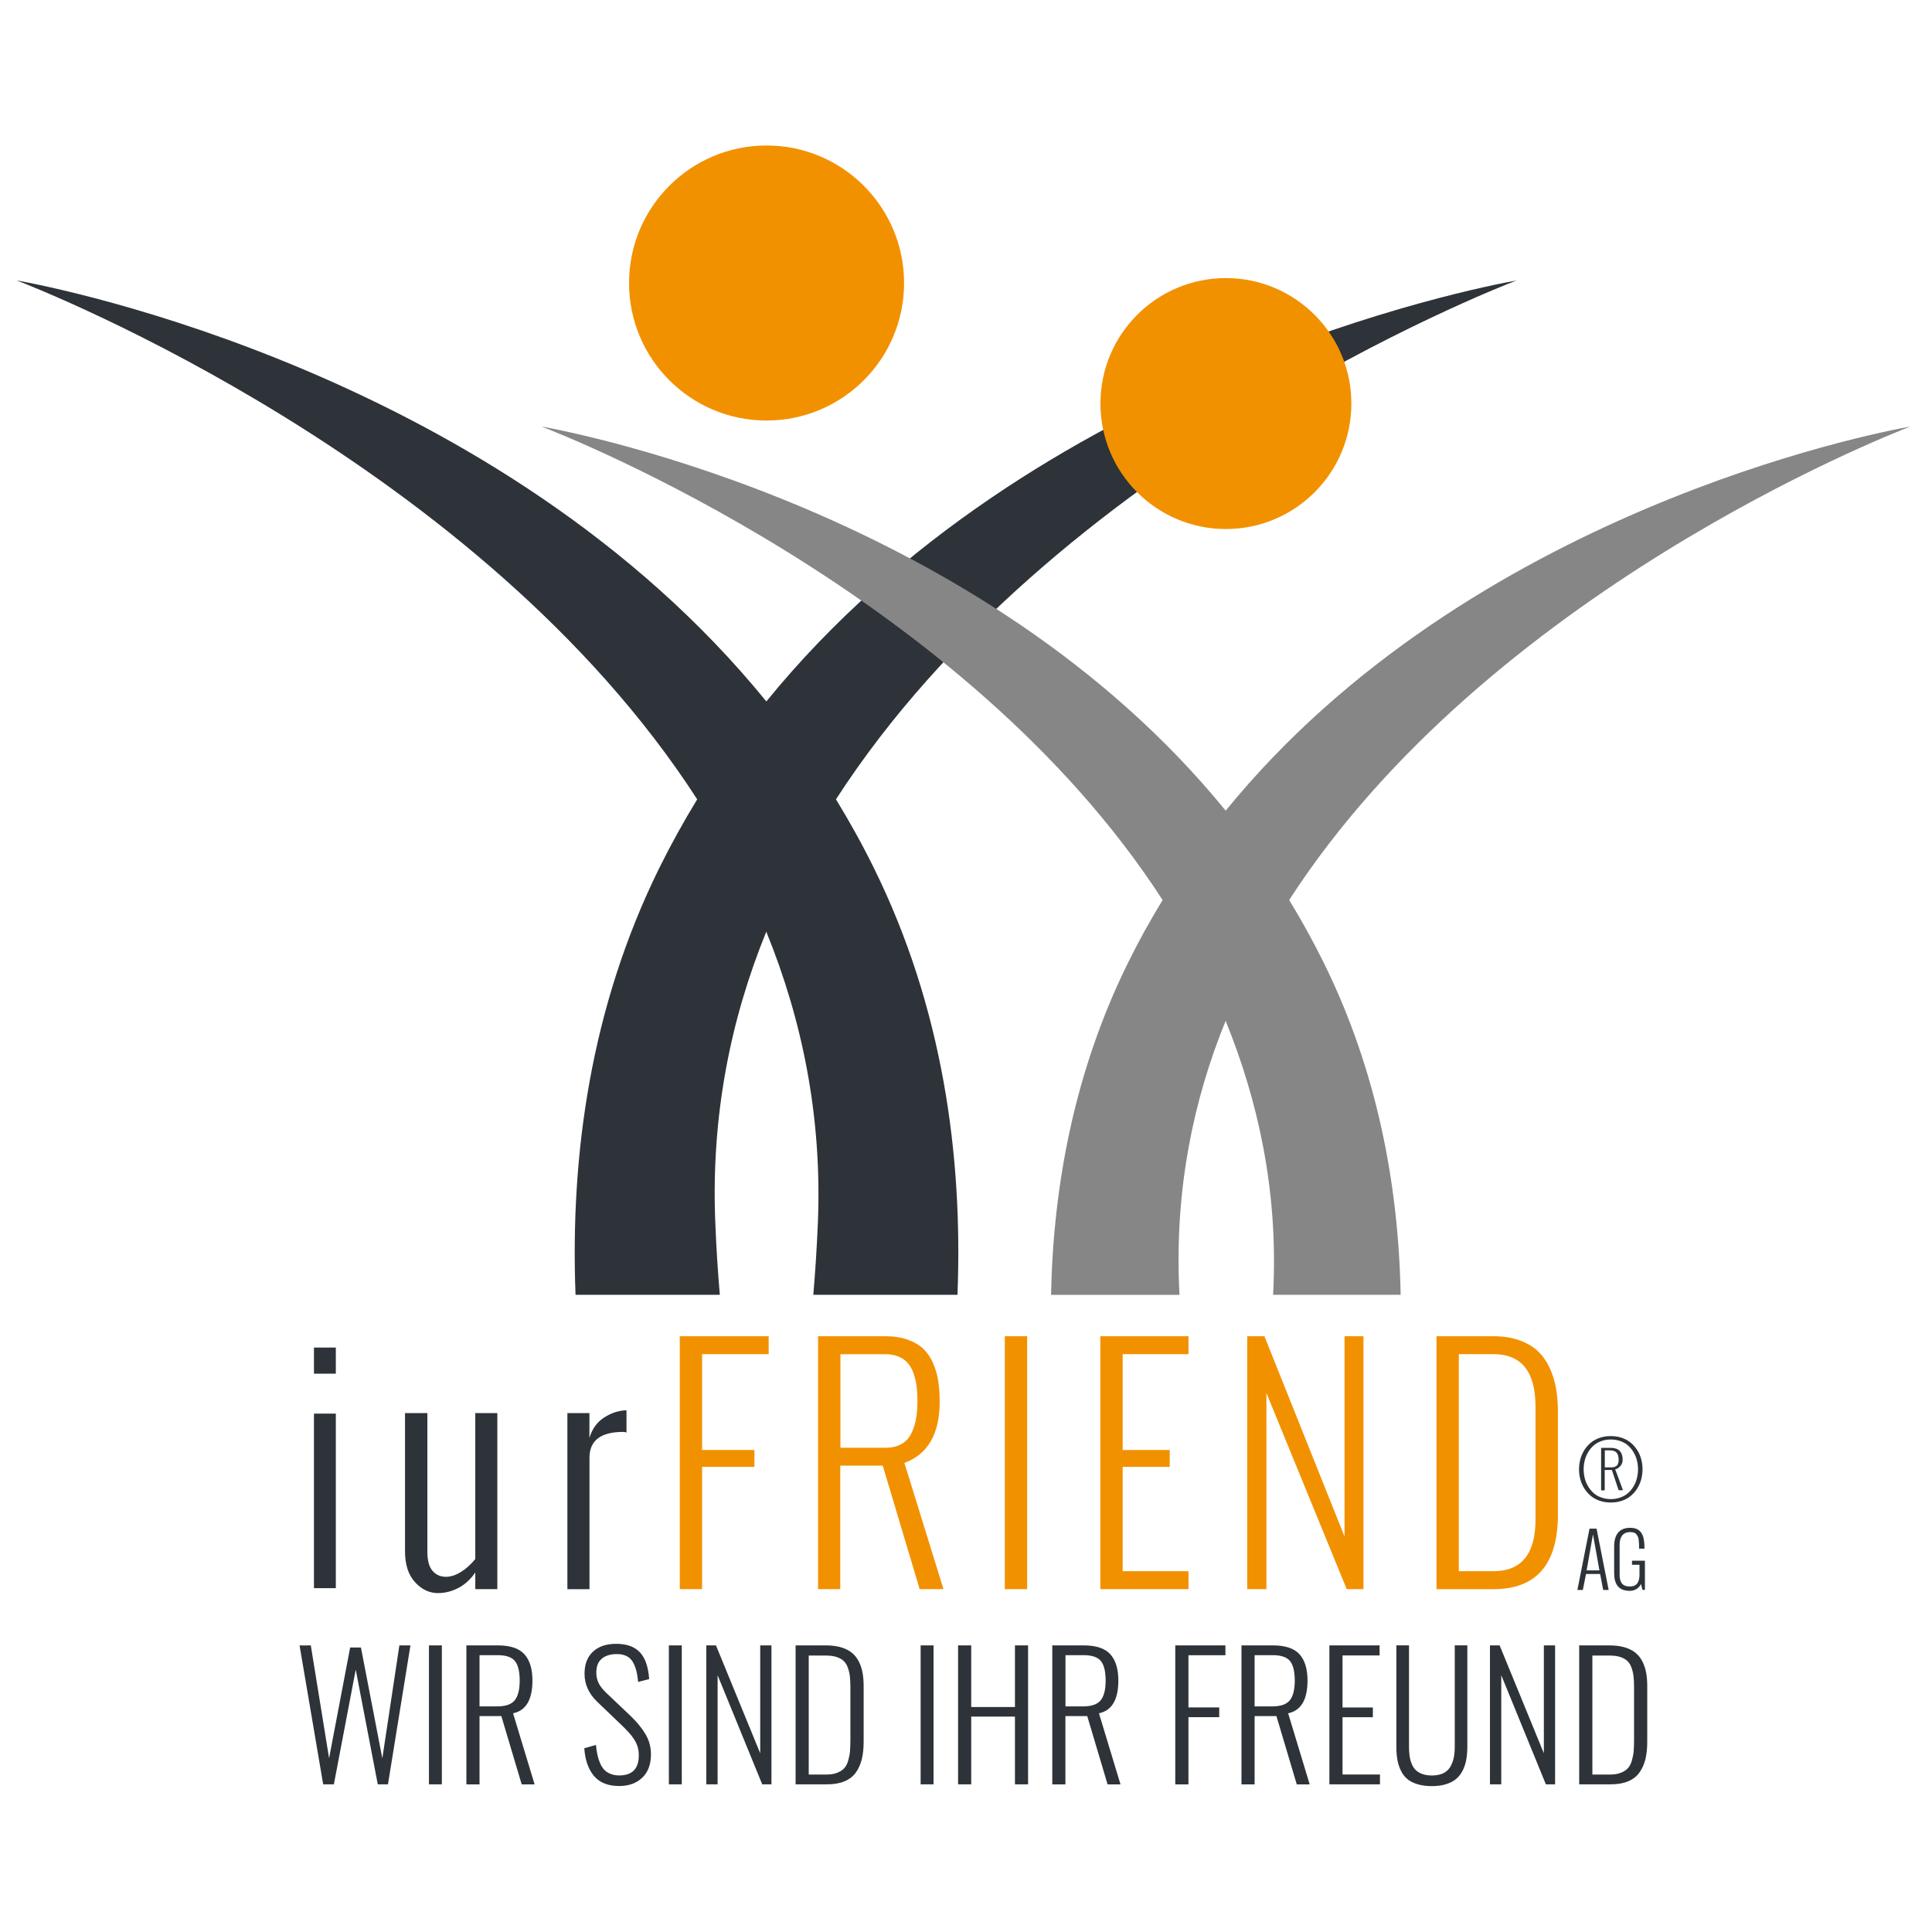 <?xml version="1.0" encoding="utf-8"?>
<!-- Generator: Adobe Illustrator 23.0.3, SVG Export Plug-In . SVG Version: 6.00 Build 0)  -->
<svg version="1.1" id="Ebene_1" xmlns="http://www.w3.org/2000/svg" xmlns:xlink="http://www.w3.org/1999/xlink" x="0px" y="0px"
	 viewBox="0 0 356 356" style="enable-background:new 0 0 356 356;" xml:space="preserve">
<style type="text/css">
	.st0{fill:#2D3338;}
	.st1{fill:#F29100;}
	.st2{fill:#868686;}
</style>
<path class="st0" d="M298.91,276.52c-0.64,0.23-1.34,0.34-2.1,0.34c-0.76,0-1.45-0.11-2.1-0.34c-0.64-0.23-1.19-0.54-1.64-0.93
	c-0.46-0.39-0.84-0.85-1.17-1.37c-0.32-0.52-0.56-1.08-0.71-1.67c-0.16-0.59-0.23-1.19-0.23-1.81c0-0.62,0.08-1.22,0.23-1.81
	c0.15-0.59,0.39-1.14,0.71-1.67c0.32-0.52,0.71-0.98,1.17-1.37c0.45-0.39,1-0.7,1.64-0.93c0.64-0.23,1.34-0.34,2.1-0.34
	c0.76,0,1.45,0.11,2.1,0.34c0.64,0.23,1.19,0.54,1.64,0.93c0.46,0.39,0.84,0.85,1.17,1.37s0.56,1.08,0.71,1.67
	c0.16,0.59,0.23,1.19,0.23,1.81c0,0.62-0.08,1.22-0.23,1.81c-0.15,0.59-0.39,1.14-0.71,1.67s-0.71,0.98-1.17,1.37
	C300.1,275.99,299.55,276.3,298.91,276.52z M295.02,275.92c0.55,0.2,1.15,0.31,1.8,0.31c0.65,0,1.25-0.1,1.8-0.31
	c0.55-0.2,1.02-0.48,1.41-0.83s0.72-0.76,0.99-1.23c0.28-0.47,0.48-0.96,0.61-1.49c0.13-0.53,0.2-1.07,0.2-1.63
	c0-0.56-0.07-1.1-0.2-1.63c-0.13-0.53-0.34-1.02-0.61-1.49s-0.61-0.88-0.99-1.23s-0.86-0.63-1.41-0.83c-0.55-0.2-1.15-0.31-1.8-0.31
	c-0.65,0-1.25,0.1-1.8,0.31c-0.55,0.2-1.02,0.48-1.41,0.83s-0.72,0.76-0.99,1.23c-0.28,0.47-0.48,0.96-0.61,1.49
	c-0.13,0.53-0.2,1.07-0.2,1.63c0,0.56,0.07,1.1,0.2,1.63c0.13,0.53,0.34,1.02,0.61,1.49c0.28,0.47,0.61,0.88,0.99,1.23
	S294.46,275.72,295.02,275.92z M295.03,274.61v-7.82h1.78c1.46,0,2.19,0.74,2.19,2.23c0,0.43-0.15,0.81-0.44,1.14
	c-0.29,0.32-0.6,0.52-0.94,0.59c0.09,0.18,0.56,1.46,1.43,3.84h-0.8l-1.24-3.73h-1.32v3.76H295.03z M295.7,270.39h0.62
	c0.22,0,0.36,0,0.44,0c0.07,0,0.2-0.01,0.39-0.02c0.18-0.02,0.31-0.04,0.38-0.07c0.07-0.03,0.16-0.08,0.28-0.15
	c0.12-0.07,0.21-0.15,0.26-0.25c0.05-0.1,0.09-0.22,0.13-0.37c0.04-0.15,0.06-0.32,0.06-0.52c0-0.6-0.13-1.04-0.38-1.33
	c-0.25-0.29-0.65-0.43-1.19-0.43h-0.98V270.39z M297.43,289.81v-4.79c0-2.33,0.99-3.5,2.97-3.5c0.31,0,0.6,0.03,0.86,0.1
	s0.47,0.17,0.65,0.29s0.33,0.27,0.47,0.46c0.13,0.19,0.24,0.38,0.32,0.58c0.08,0.2,0.14,0.44,0.19,0.71s0.08,0.53,0.1,0.78
	s0.03,0.53,0.03,0.84v0.08h-1v-0.09c0-0.02,0-0.05,0-0.09c0-0.32,0-0.56-0.01-0.72c-0.01-0.16-0.02-0.38-0.05-0.65
	c-0.03-0.27-0.07-0.47-0.14-0.62s-0.16-0.29-0.28-0.45s-0.27-0.27-0.46-0.33c-0.19-0.07-0.42-0.1-0.68-0.1
	c-0.37,0-0.68,0.06-0.94,0.19s-0.47,0.3-0.61,0.52c-0.14,0.22-0.25,0.46-0.31,0.72c-0.06,0.26-0.1,0.54-0.1,0.85v5.64
	c0,0.29,0.03,0.55,0.08,0.78c0.05,0.23,0.14,0.45,0.27,0.66c0.13,0.21,0.32,0.37,0.58,0.49c0.26,0.12,0.57,0.17,0.95,0.17
	c0.35,0,0.64-0.06,0.89-0.18c0.24-0.12,0.43-0.29,0.55-0.5s0.21-0.43,0.26-0.66c0.05-0.23,0.08-0.48,0.08-0.75v-1.91h-1.38v-0.75
	h2.38v5.38h-0.44l-0.3-1.1c-0.15,0.39-0.41,0.7-0.79,0.93c-0.38,0.23-0.8,0.35-1.26,0.35c-0.3,0-0.58-0.03-0.83-0.08
	s-0.47-0.13-0.65-0.21c-0.18-0.09-0.35-0.2-0.5-0.34c-0.15-0.14-0.27-0.27-0.36-0.41c-0.09-0.14-0.18-0.29-0.25-0.47
	c-0.07-0.18-0.12-0.34-0.16-0.49c-0.03-0.14-0.06-0.31-0.08-0.49c-0.02-0.18-0.03-0.33-0.04-0.45S297.43,289.96,297.43,289.81z
	 M291.66,292.97h-1l2.23-11.29h1.3l2.23,11.29h-1.01l-0.56-2.94h-2.6L291.66,292.97z M292.36,289.37h2.36l-1.19-6.65L292.36,289.37z
	 M74.63,285.86v-25.48h4.12v25.56c0,1.61,0.32,2.78,0.95,3.51c0.63,0.73,1.46,1.1,2.49,1.1c0.85,0,1.76-0.29,2.72-0.88
	c0.97-0.59,1.85-1.39,2.67-2.4v-26.89h4.06v32.44h-4.06v-3.06c-0.87,1.26-1.91,2.21-3.11,2.84c-1.21,0.63-2.46,0.95-3.76,0.95
	c-1.61,0-3.02-0.67-4.24-2.02C75.24,290.19,74.63,288.3,74.63,285.86z M104.55,292.82v-32.44h4.06v4.58
	c0.5-1.68,1.42-2.94,2.74-3.78c1.32-0.84,2.68-1.28,4.09-1.31v4.09c-0.2-0.07-0.41-0.11-0.62-0.11c-4.13,0-6.2,1.59-6.2,4.77v24.21
	H104.55z M57.85,253.12v-4.81h4.03v4.81H57.85z M57.85,292.64v-32.16h4.03v32.16H57.85z"/>
<path class="st1" d="M125.26,292.82v-46.6h16.38v3.3h-12.27v17.66h9.64v3.11h-9.64v22.53H125.26z M150.74,292.82v-46.6h12.43
	c1.57,0,2.95,0.22,4.14,0.65c1.19,0.43,2.15,1.01,2.88,1.72c0.73,0.71,1.32,1.6,1.77,2.65c0.45,1.06,0.76,2.15,0.93,3.28
	c0.17,1.13,0.26,2.38,0.26,3.75c0,5.94-2.17,9.7-6.5,11.29l7.2,23.26h-4.39l-6.8-22.75h-7.83v22.75H150.74z M154.86,266.77h8.29
	c1.17,0,2.17-0.23,2.98-0.7c0.81-0.47,1.42-1.14,1.83-2c0.41-0.87,0.69-1.77,0.85-2.71c0.16-0.94,0.24-2.01,0.24-3.22
	c0-0.99-0.05-1.89-0.15-2.68c-0.1-0.79-0.28-1.57-0.54-2.33c-0.26-0.76-0.61-1.4-1.04-1.91c-0.43-0.52-1-0.93-1.71-1.23
	c-0.7-0.31-1.53-0.46-2.46-0.46h-8.29V266.77z M185.15,292.82v-46.6h4.12v46.6H185.15z M202.75,292.82v-46.6H219v3.3h-12.13v17.66
	h8.67v3.11h-8.67v19.23H219v3.3H202.75z M229.82,292.82v-46.6h3.17l14.76,36.91v-36.91h3.49v46.6h-3.09l-14.79-36.12v36.12H229.82z
	 M264.7,292.82v-46.6h10.48c1.77,0,3.34,0.24,4.71,0.72c1.37,0.48,2.51,1.13,3.4,1.95c0.89,0.82,1.62,1.83,2.19,3.02
	c0.57,1.19,0.97,2.46,1.22,3.79c0.24,1.34,0.37,2.81,0.37,4.41v18.96c0,9.17-3.96,13.76-11.89,13.76H264.7z M268.81,289.52h6.36
	c5.18,0,7.77-3.18,7.77-9.53v-20.8c0-6.45-2.59-9.67-7.77-9.67h-6.36V289.52z"/>
<path class="st0" d="M128.47,147.29c-2.49,4.07-4.83,8.3-7.01,12.7c-12.6,25.56-16.4,52.76-15.41,78.6h26.59
	c-0.36-4.12-0.65-8.58-0.84-13.42c-0.79-19.49,2.8-37.31,9.4-53.49c6.59,16.18,10.29,34.01,9.51,53.49
	c-0.2,4.84-0.49,9.31-0.85,13.42h26.57c1.01-25.84-2.78-53.04-15.38-78.6c-2.17-4.41-4.52-8.63-7.01-12.7
	c40.08-62.04,120.48-93.72,125.4-95.61c-7.51,1.35-89.11,17.2-138.23,77.57C92.08,68.87,10.58,53.02,3.07,51.67
	C7.99,53.57,88.39,85.24,128.47,147.29z"/>
<path class="st2" d="M214.23,165.85c-2.28,3.72-4.41,7.57-6.4,11.6c-9.79,19.86-13.75,40.81-14.16,61.15h23.67
	c-0.02-0.56-0.05-1.11-0.08-1.68c-0.71-17.78,2.56-34.04,8.58-48.81c6.01,14.77,9.54,31.07,8.82,48.85
	c-0.03,0.65-0.05,1.15-0.07,1.63h23.5c-0.39-20.34-4.35-41.29-14.15-61.15c-1.98-4.02-4.12-7.88-6.39-11.6
	C274.14,109.23,347.5,80.33,352,78.6c-6.86,1.23-81.31,15.69-126.15,70.78C181.02,94.3,106.65,79.83,99.8,78.6
	C104.3,80.33,177.66,109.23,214.23,165.85z"/>
<circle class="st1" cx="225.89" cy="74.36" r="23.12"/>
<path class="st1" d="M141.25,26.81c13.99,0,25.34,11.34,25.34,25.34c0,13.99-11.34,25.34-25.34,25.34
	c-13.99,0-25.34-11.34-25.34-25.34C115.92,38.15,127.26,26.81,141.25,26.81z"/>
<path class="st0" d="M59.55,328.79l-4.35-25.59l2.07-0.01l3.37,20.79l3.88-20.4h1.99l3.94,20.43l3.14-20.82h2.04l-4.14,25.6h-1.88
	l-4.06-21.14l-4.03,21.14H59.55z M79.04,328.79v-25.6h2.38v25.6H79.04z M85.94,328.79v-25.6h5.82c2.28,0,3.9,0.55,4.88,1.64
	s1.47,2.71,1.47,4.83c0,3.53-1.19,5.54-3.57,6.04l3.97,13.1h-2.38l-3.75-12.59h-4.02v12.59H85.94z M88.36,314.43h3.26
	c1.54,0,2.62-0.38,3.23-1.13c0.61-0.76,0.91-1.97,0.91-3.64c0-1.65-0.29-2.84-0.86-3.57c-0.58-0.73-1.64-1.1-3.2-1.1h-3.34V314.43z
	 M114.08,329.1c-2.03,0-3.56-0.61-4.61-1.83c-1.04-1.22-1.65-2.93-1.81-5.12l2.15-0.62c0.07,0.68,0.16,1.28,0.27,1.8
	c0.11,0.52,0.27,1.03,0.48,1.53c0.21,0.5,0.47,0.91,0.77,1.23c0.3,0.32,0.69,0.58,1.16,0.77c0.47,0.2,1.01,0.29,1.61,0.29
	c2.41,0,3.61-1.24,3.61-3.71c0-0.54-0.07-1.06-0.21-1.54c-0.14-0.48-0.36-0.95-0.66-1.41s-0.62-0.87-0.96-1.24
	c-0.33-0.37-0.77-0.82-1.31-1.34l-4.54-4.35c-1.54-1.48-2.32-3.2-2.32-5.16c0-1.74,0.52-3.09,1.55-4.05
	c1.03-0.96,2.44-1.44,4.21-1.45c0.04,0,0.08,0,0.11,0c1.86,0,3.29,0.5,4.28,1.51c1.01,1.03,1.6,2.69,1.76,4.99l-2.04,0.52
	c-0.14-1.73-0.52-3.03-1.11-3.89c-0.58-0.82-1.5-1.24-2.78-1.24c-0.06,0-0.12,0-0.19,0c-1.12,0.03-2.01,0.32-2.65,0.88
	c-0.64,0.56-0.97,1.4-0.97,2.52c0,0.7,0.14,1.34,0.41,1.91s0.74,1.18,1.4,1.81l4.51,4.28c1.16,1.11,2.08,2.24,2.75,3.37
	c0.67,1.14,1,2.37,1,3.7c0,1.86-0.54,3.3-1.61,4.31C117.27,328.6,115.85,329.1,114.08,329.1z M123.25,328.79v-25.6h2.38v25.6H123.25
	z M130.15,328.79v-25.6h1.78l8.15,19.88v-19.88h2.07v25.6h-1.7l-8.22-20.11v20.11H130.15z M146.6,328.79v-25.6h5.61
	c1.04,0,1.96,0.12,2.76,0.35c0.8,0.24,1.46,0.57,1.98,0.99c0.52,0.42,0.95,0.95,1.28,1.59c0.33,0.64,0.56,1.33,0.7,2.07
	c0.14,0.74,0.21,1.58,0.21,2.52v10.18c0,1.25-0.11,2.34-0.34,3.27s-0.6,1.76-1.11,2.47s-1.21,1.25-2.09,1.61
	c-0.88,0.37-1.95,0.55-3.2,0.55H146.6z M149.02,326.99h3.23c0.79,0,1.46-0.11,2.02-0.33c0.55-0.22,0.98-0.5,1.3-0.85
	s0.56-0.82,0.73-1.41c0.17-0.6,0.29-1.18,0.33-1.75s0.07-1.28,0.07-2.12v-9.56c0-0.82-0.03-1.52-0.1-2.1
	c-0.07-0.58-0.2-1.12-0.39-1.63c-0.19-0.51-0.45-0.92-0.79-1.22c-0.33-0.3-0.77-0.54-1.31-0.71s-1.19-0.25-1.94-0.25h-3.15V326.99z
	 M169.64,328.79v-25.6h2.38v25.6H169.64z M176.54,328.79v-25.6h2.42v11.35h8.06v-11.35h2.42v25.6h-2.42v-12.48h-8.06v12.48H176.54z
	 M193.9,328.79v-25.6h5.82c2.28,0,3.9,0.55,4.88,1.64s1.47,2.71,1.47,4.83c0,3.53-1.19,5.54-3.57,6.04l3.97,13.1h-2.38l-3.75-12.59
	h-4.02v12.59H193.9z M196.33,314.43h3.26c1.54,0,2.62-0.38,3.23-1.13c0.61-0.76,0.91-1.97,0.91-3.64c0-1.65-0.29-2.84-0.86-3.57
	c-0.58-0.73-1.64-1.1-3.2-1.1h-3.34V314.43z M216.56,328.79v-25.6h9.24V305h-6.81v9.62h5.67v1.79h-5.67v12.39H216.56z
	 M228.76,328.79v-25.6h5.82c2.28,0,3.9,0.55,4.88,1.64s1.47,2.71,1.47,4.83c0,3.53-1.19,5.54-3.57,6.04l3.97,13.1h-2.38l-3.75-12.59
	h-4.02v12.59H228.76z M231.18,314.43h3.26c1.54,0,2.62-0.38,3.23-1.13c0.61-0.76,0.91-1.97,0.91-3.64c0-1.65-0.29-2.84-0.86-3.57
	c-0.58-0.73-1.64-1.1-3.2-1.1h-3.34V314.43z M244.96,328.79v-25.6h9.25v1.85h-6.83v9.59h5.59v1.79h-5.59v10.56h6.9v1.81H244.96z
	 M263.85,329.12c-1.02,0-1.92-0.12-2.69-0.36c-0.77-0.24-1.4-0.56-1.88-0.98s-0.88-0.94-1.17-1.57c-0.3-0.63-0.51-1.29-0.63-2
	c-0.12-0.71-0.18-1.51-0.18-2.42v-18.61h2.33v18.69c0,0.64,0.04,1.21,0.11,1.71c0.07,0.5,0.2,0.99,0.39,1.44
	c0.19,0.46,0.43,0.84,0.74,1.14c0.31,0.3,0.72,0.54,1.22,0.73c0.5,0.18,1.09,0.27,1.76,0.27c0.8,0,1.48-0.13,2.05-0.39
	c0.56-0.26,0.99-0.64,1.3-1.14c0.3-0.5,0.52-1.05,0.66-1.66c0.13-0.61,0.2-1.31,0.2-2.1v-18.69h2.32v18.61c0,0.9-0.06,1.7-0.19,2.41
	c-0.12,0.71-0.34,1.38-0.65,2.01c-0.31,0.63-0.71,1.15-1.2,1.57c-0.49,0.42-1.11,0.74-1.87,0.98
	C265.71,329,264.83,329.12,263.85,329.12z M274.55,328.79v-25.6h1.78l8.15,19.88v-19.88h2.07v25.6h-1.7l-8.22-20.11v20.11H274.55z
	 M290.99,328.79v-25.6h5.61c1.04,0,1.96,0.12,2.76,0.35c0.8,0.24,1.46,0.57,1.98,0.99c0.52,0.42,0.95,0.95,1.28,1.59
	c0.33,0.64,0.56,1.33,0.7,2.07c0.14,0.74,0.21,1.58,0.21,2.52v10.18c0,1.25-0.11,2.34-0.34,3.27s-0.6,1.76-1.11,2.47
	s-1.21,1.25-2.09,1.61c-0.88,0.37-1.95,0.55-3.2,0.55H290.99z M293.42,326.99h3.23c0.79,0,1.46-0.11,2.02-0.33
	c0.55-0.22,0.98-0.5,1.3-0.85s0.56-0.82,0.73-1.41c0.17-0.6,0.29-1.18,0.33-1.75c0.05-0.57,0.07-1.28,0.07-2.12v-9.56
	c0-0.82-0.03-1.52-0.1-2.1c-0.07-0.58-0.2-1.12-0.39-1.63c-0.19-0.51-0.45-0.92-0.79-1.22c-0.33-0.3-0.77-0.54-1.31-0.71
	s-1.19-0.25-1.94-0.25h-3.15V326.99z"/>
</svg>
